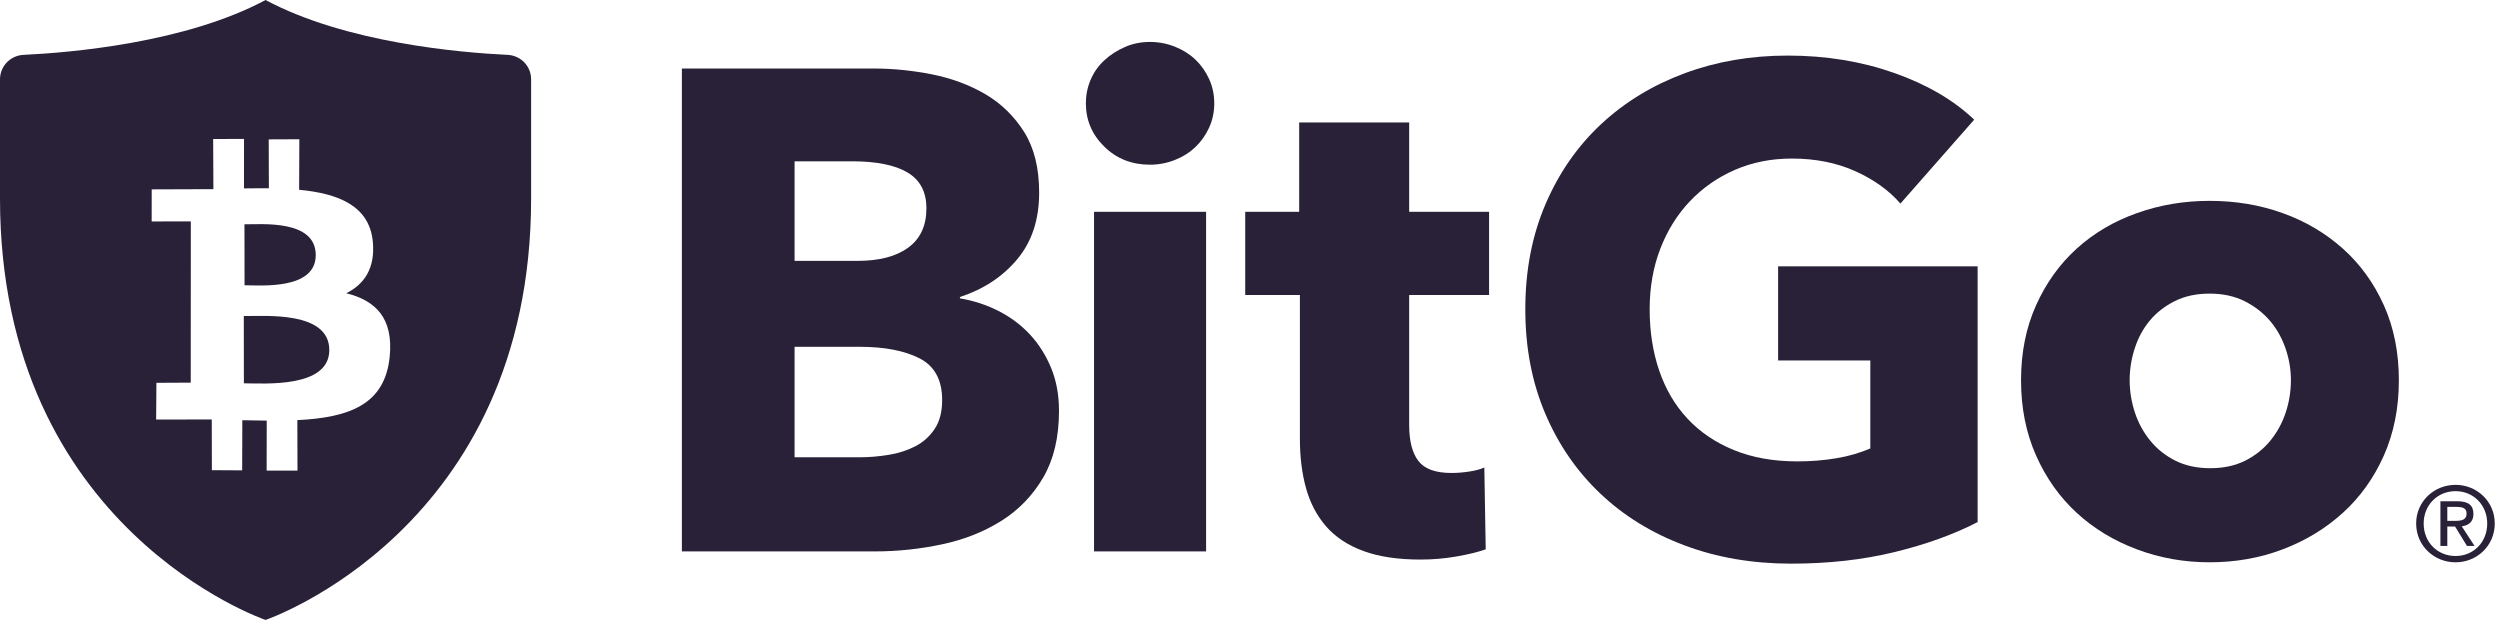 <?xml version="1.0" encoding="UTF-8"?>
<svg width="161px" height="40px" viewBox="0 0 161 40" version="1.1" xmlns="http://www.w3.org/2000/svg" xmlns:xlink="http://www.w3.org/1999/xlink">
    <!-- Generator: Sketch 52.2 (67145) - http://www.bohemiancoding.com/sketch -->
    <title>Logo</title>
    <desc>Created with Sketch.</desc>
    <g id="Designs" stroke="none" stroke-width="1" fill="none" fill-rule="evenodd">
        <g id="Home" transform="translate(-1121, -4064)" fill="#282138">
            <g id="JOIN-THE-WBTC-COMMUNITY" transform="translate(0, 3815)">
                <g id="SECTION---JOIN-THE-WBTC-COMMUNITY" transform="translate(130, 85)">
                    <g id="Logo-DDEX-Copy" transform="translate(960, 136)">
                        <g id="Logo" transform="translate(31, 28)">
                            <path d="M17.102,39.924 C17.102,39.924 0,34.113 0,12.784 L0,5.107 C0,4.27 0.653,3.595 1.477,3.535 C4.58,3.39 11.944,2.758 17.102,0.001 C22.26,2.758 29.624,3.39 32.73,3.535 C33.554,3.595 34.204,4.27 34.204,5.107 L34.204,12.784 C34.204,34.113 17.102,39.924 17.102,39.924 Z M20.334,16.442 C20.317,18.662 16.862,18.379 15.749,18.371 L15.743,14.445 C16.854,14.453 20.349,14.125 20.334,16.442 Z M21.207,22.556 C21.19,24.999 17.043,24.691 15.706,24.685 L15.7,20.353 C17.037,20.365 21.225,20.011 21.207,22.556 Z M24.012,15.588 C23.803,13.259 21.808,12.462 19.264,12.222 L19.278,8.968 L17.306,8.976 L17.315,12.125 C16.797,12.119 16.239,12.128 15.712,12.133 L15.715,8.945 L13.728,8.953 L13.743,12.182 C13.313,12.188 9.77,12.196 9.77,12.196 L9.767,14.262 L12.289,14.256 L12.283,24.642 L10.073,24.653 L10.056,27.019 C10.056,27.019 13.176,27.008 13.637,27.013 L13.645,30.279 L15.595,30.291 L15.606,27.062 C16.147,27.076 16.668,27.085 17.177,27.088 L17.172,30.308 L19.158,30.305 L19.149,27.056 C22.464,26.891 24.788,26.076 25.097,22.973 C25.346,20.473 24.178,19.351 22.301,18.885 C23.446,18.313 24.167,17.293 24.012,15.588 Z" id="Combined-Shape"></path>
                            <path d="M60.674,25.76 C60.674,24.471 60.19,23.577 59.223,23.08 C58.255,22.583 56.965,22.334 55.35,22.334 L51.171,22.334 L51.171,29.448 L55.396,29.448 C55.98,29.448 56.59,29.397 57.219,29.294 C57.852,29.194 58.424,29.008 58.937,28.745 C59.449,28.483 59.867,28.108 60.19,27.625 C60.514,27.143 60.674,26.523 60.674,25.76 M59.661,13.417 C59.661,12.365 59.26,11.594 58.453,11.114 C57.646,10.628 56.449,10.388 54.867,10.388 L51.171,10.388 L51.171,16.8 L55.219,16.8 C56.627,16.8 57.72,16.514 58.496,15.943 C59.274,15.371 59.661,14.531 59.661,13.417 M68.199,26.463 C68.199,28.16 67.861,29.588 67.186,30.745 C66.513,31.9 65.617,32.831 64.501,33.534 C63.387,34.237 62.119,34.743 60.697,35.048 C59.274,35.354 57.815,35.511 56.321,35.511 L43.913,35.511 L43.913,4.414 L56.321,4.414 C57.52,4.414 58.753,4.54 60.016,4.788 C61.275,5.037 62.42,5.463 63.447,6.06 C64.472,6.66 65.308,7.474 65.955,8.497 C66.599,9.523 66.922,10.825 66.922,12.408 C66.922,14.137 66.453,15.563 65.514,16.691 C64.575,17.817 63.344,18.628 61.819,19.128 L61.819,19.214 C62.7,19.363 63.528,19.631 64.306,20.028 C65.082,20.423 65.757,20.928 66.33,21.543 C66.899,22.157 67.354,22.877 67.692,23.694 C68.03,24.514 68.199,25.437 68.199,26.463" id="Fill-6"></path>
                            <path d="M70.456,35.509 L77.672,35.509 L77.672,13.638 L70.456,13.638 L70.456,35.509 Z M78.199,6.655 C78.199,7.209 78.09,7.729 77.87,8.215 C77.649,8.695 77.357,9.112 76.991,9.464 C76.622,9.818 76.184,10.095 75.669,10.298 C75.156,10.504 74.621,10.607 74.063,10.607 C72.889,10.607 71.908,10.221 71.118,9.444 C70.325,8.667 69.93,7.738 69.93,6.655 C69.93,6.127 70.03,5.621 70.236,5.138 C70.442,4.655 70.734,4.238 71.118,3.887 C71.495,3.535 71.936,3.249 72.437,3.032 C72.935,2.809 73.476,2.701 74.063,2.701 C74.621,2.701 75.156,2.804 75.669,3.009 C76.184,3.215 76.622,3.492 76.991,3.844 C77.357,4.195 77.649,4.612 77.87,5.095 C78.09,5.578 78.199,6.098 78.199,6.655 Z" id="Fill-8"></path>
                            <path d="M90.751,18.996 L90.751,27.373 C90.751,28.402 90.949,29.173 91.346,29.688 C91.741,30.202 92.451,30.459 93.479,30.459 C93.831,30.459 94.206,30.431 94.601,30.371 C94.996,30.311 95.328,30.225 95.591,30.108 L95.68,35.376 C95.179,35.553 94.549,35.708 93.788,35.839 C93.024,35.971 92.259,36.036 91.498,36.036 C90.033,36.036 88.799,35.853 87.803,35.485 C86.807,35.119 86.005,34.591 85.404,33.902 C84.803,33.211 84.371,32.388 84.108,31.436 C83.842,30.482 83.713,29.416 83.713,28.242 L83.713,18.996 L80.192,18.996 L80.192,13.639 L83.667,13.639 L83.667,7.885 L90.751,7.885 L90.751,13.639 L95.897,13.639 L95.897,18.996 L90.751,18.996 Z" id="Fill-10"></path>
                            <path d="M122.012,35.553 C119.974,36.051 117.75,36.299 115.346,36.299 C112.853,36.299 110.557,35.905 108.459,35.113 C106.361,34.325 104.558,33.211 103.05,31.776 C101.538,30.342 100.356,28.622 99.506,26.616 C98.656,24.611 98.23,22.379 98.23,19.919 C98.23,17.431 98.662,15.176 99.529,13.153 C100.394,11.133 101.59,9.413 103.113,7.993 C104.638,6.573 106.43,5.485 108.482,4.722 C110.534,3.959 112.75,3.579 115.125,3.579 C117.59,3.579 119.877,3.953 121.989,4.699 C124.101,5.445 125.819,6.448 127.138,7.708 L122.387,13.111 C121.651,12.262 120.684,11.565 119.482,11.025 C118.28,10.482 116.914,10.211 115.389,10.211 C114.069,10.211 112.853,10.453 111.737,10.936 C110.623,11.419 109.656,12.093 108.834,12.956 C108.013,13.822 107.375,14.845 106.919,16.031 C106.464,17.216 106.238,18.513 106.238,19.919 C106.238,21.353 106.444,22.671 106.854,23.871 C107.266,25.073 107.873,26.105 108.68,26.968 C109.487,27.831 110.486,28.505 111.671,28.988 C112.859,29.471 114.215,29.713 115.744,29.713 C116.622,29.713 117.458,29.648 118.251,29.513 C119.041,29.382 119.774,29.171 120.449,28.879 L120.449,23.213 L114.51,23.213 L114.51,17.151 L127.359,17.151 L127.359,33.622 C125.83,34.413 124.05,35.056 122.012,35.553" id="Fill-11"></path>
                            <path d="M147.534,24.486 C147.534,23.783 147.417,23.095 147.182,22.42 C146.948,21.749 146.61,21.155 146.172,20.643 C145.731,20.132 145.187,19.715 144.543,19.392 C143.897,19.069 143.149,18.909 142.299,18.909 C141.449,18.909 140.699,19.069 140.055,19.392 C139.411,19.715 138.873,20.132 138.45,20.643 C138.023,21.155 137.7,21.749 137.482,22.42 C137.262,23.095 137.15,23.783 137.15,24.486 C137.15,25.189 137.262,25.877 137.482,26.549 C137.7,27.223 138.032,27.832 138.47,28.372 C138.911,28.915 139.454,29.346 140.098,29.669 C140.742,29.992 141.492,30.152 142.345,30.152 C143.192,30.152 143.942,29.992 144.586,29.669 C145.23,29.346 145.774,28.915 146.215,28.372 C146.656,27.832 146.985,27.223 147.205,26.549 C147.426,25.877 147.534,25.189 147.534,24.486 M154.487,24.486 C154.487,26.272 154.163,27.889 153.519,29.34 C152.872,30.789 151.994,32.017 150.877,33.029 C149.764,34.037 148.473,34.823 147.008,35.377 C145.539,35.935 143.971,36.212 142.299,36.212 C140.656,36.212 139.094,35.935 137.614,35.377 C136.131,34.823 134.84,34.037 133.741,33.029 C132.642,32.017 131.769,30.789 131.125,29.34 C130.478,27.889 130.155,26.272 130.155,24.486 C130.155,22.7 130.478,21.089 131.125,19.655 C131.769,18.22 132.642,17.006 133.741,16.009 C134.84,15.015 136.131,14.252 137.614,13.726 C139.094,13.197 140.656,12.935 142.299,12.935 C143.971,12.935 145.539,13.197 147.008,13.726 C148.473,14.252 149.764,15.015 150.877,16.009 C151.994,17.006 152.872,18.22 153.519,19.655 C154.163,21.089 154.487,22.7 154.487,24.486" id="Fill-12"></path>
                            <path d="M157.607,33.544 L158.133,33.544 C158.671,33.544 158.846,33.39 158.846,33.073 C158.846,32.799 158.711,32.644 158.205,32.644 L157.607,32.644 L157.607,33.544 Z M157.607,35.156 L157.163,35.156 L157.163,32.281 L158.265,32.281 C158.955,32.281 159.29,32.536 159.29,33.101 C159.29,33.619 158.966,33.841 158.537,33.893 L159.358,35.156 L158.872,35.156 L158.105,33.907 L157.607,33.907 L157.607,35.156 Z M158.139,31.63 C156.98,31.63 156.084,32.521 156.084,33.713 C156.084,34.927 156.98,35.807 158.139,35.807 C159.284,35.807 160.177,34.927 160.177,33.713 C160.177,32.521 159.284,31.63 158.139,31.63 Z M158.139,31.224 C159.498,31.224 160.663,32.281 160.663,33.713 C160.663,35.156 159.498,36.213 158.139,36.213 C156.765,36.213 155.6,35.156 155.6,33.713 C155.6,32.281 156.765,31.224 158.139,31.224 Z" id="Fill-13"></path>
                        </g>
                    </g>
                </g>
            </g>
        </g>
    </g>
</svg>
